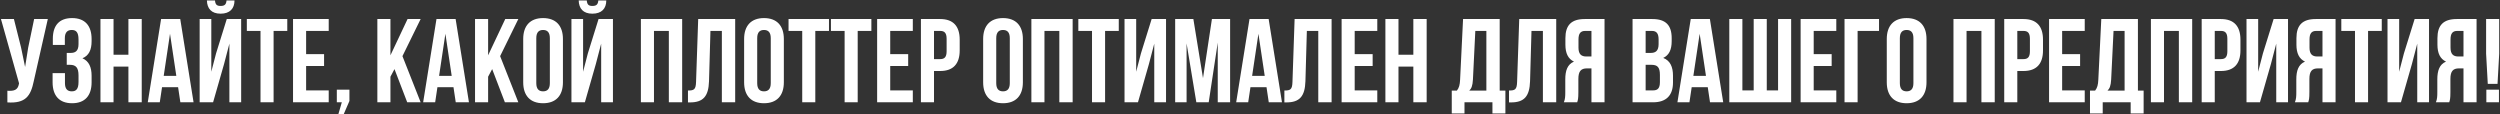 <svg width="1051" height="48" viewBox="0 0 1051 48" fill="none" xmlns="http://www.w3.org/2000/svg">
<rect x="0" y="0" width="1051" height="48" fill="#333333" stroke="none"/>
<path d="M20.1 8H14.35L11.85 20L10.55 28.15L8.85 19.95L5.85 8H0.4L8 35L7.95 35.3C7.5 37.85 5.9 38.35 3.1 38.15V43.05C10.75 43.55 12.9 40.4 14.2 34.1L20.1 8ZM33.01 18.55C33.01 21.35 31.76 22.25 29.71 22.25H28.06V27.25H29.41C31.91 27.25 33.01 28.45 33.01 31.7V34.45C33.01 37.55 31.91 38.4 30.16 38.4C28.41 38.4 27.31 37.45 27.31 34.95V30.75H22.11V34.6C22.11 40.2 24.91 43.4 30.31 43.4C35.71 43.4 38.51 40.2 38.51 34.6V31.85C38.51 28.3 37.41 25.7 34.66 24.5C37.31 23.4 38.51 21.05 38.51 17.3V16.4C38.51 10.8 35.71 7.6 30.31 7.6C24.91 7.6 22.21 10.7 22.21 16.3V18.9H27.26V16.05C27.26 13.55 28.41 12.6 30.16 12.6C31.91 12.6 33.01 13.45 33.01 16.6V18.55ZM47.734 28H53.984V43H59.584V8H53.984V23H47.734V8H42.234V43H47.734V28ZM75.772 8H67.722L62.122 43H67.172L68.122 36.65H74.872L75.822 43H81.372L75.772 8ZM71.472 14.2L74.122 31.9H68.822L71.472 14.2ZM89.584 43H83.934V8H88.834V30.15L90.834 22.45L95.334 8H101.384V43H96.434V18.35L94.184 26.95L89.584 43ZM95.234 0.2C95.084 2.05 94.234 2.5 92.734 2.5C91.284 2.5 90.534 2.05 90.384 0.2H86.984C87.084 3.6 88.884 5.75 92.734 5.75C96.634 5.75 98.584 3.6 98.584 0.2H95.234ZM103.769 13H109.519V43H115.019V13H120.769V8H103.769V13ZM128.691 13H138.191V8H123.191V43H138.191V38H128.691V27.75H136.241V22.75H128.691V13ZM143.7 43L142.25 48H144.5L146.9 42.45V37.7H141.6V43H143.7ZM171.191 43H176.841L169.191 23.6L176.841 8H171.341L164.141 23.25V8H158.641V43H164.141V32.25L165.841 29.05L171.191 43ZM191.544 8H183.494L177.894 43H182.944L183.894 36.65H190.644L191.594 43H197.144L191.544 8ZM187.244 14.2L189.894 31.9H184.594L187.244 14.2ZM212.255 43H217.905L210.255 23.6L217.905 8H212.405L205.205 23.25V8H199.705V43H205.205V32.25L206.905 29.05L212.255 43ZM225.458 16.05C225.458 13.55 226.558 12.6 228.308 12.6C230.058 12.6 231.158 13.55 231.158 16.05V34.95C231.158 37.45 230.058 38.4 228.308 38.4C226.558 38.4 225.458 37.45 225.458 34.95V16.05ZM219.958 34.6C219.958 40.2 222.908 43.4 228.308 43.4C233.708 43.4 236.658 40.2 236.658 34.6V16.4C236.658 10.8 233.708 7.6 228.308 7.6C222.908 7.6 219.958 10.8 219.958 16.4V34.6ZM245.882 43H240.232V8H245.132V30.15L247.132 22.45L251.632 8H257.682V43H252.732V18.35L250.482 26.95L245.882 43ZM251.532 0.2C251.382 2.05 250.532 2.5 249.032 2.5C247.582 2.5 246.832 2.05 246.682 0.2H243.282C243.382 3.6 245.182 5.75 249.032 5.75C252.932 5.75 254.882 3.6 254.882 0.2H251.532ZM274.932 13H281.182V43H286.782V8H269.432V43H274.932V13ZM289.22 43.05H290.07C295.57 43.05 297.87 40.55 298.07 34.15L298.67 13H303.47V43H309.07V8H293.52L292.62 34.45C292.52 37.7 291.72 38.05 289.22 38.05V43.05ZM318.329 16.05C318.329 13.55 319.429 12.6 321.179 12.6C322.929 12.6 324.029 13.55 324.029 16.05V34.95C324.029 37.45 322.929 38.4 321.179 38.4C319.429 38.4 318.329 37.45 318.329 34.95V16.05ZM312.829 34.6C312.829 40.2 315.779 43.4 321.179 43.4C326.579 43.4 329.529 40.2 329.529 34.6V16.4C329.529 10.8 326.579 7.6 321.179 7.6C315.779 7.6 312.829 10.8 312.829 16.4V34.6ZM331.504 13H337.254V43H342.754V13H348.504V8H331.504V13ZM349.326 13H355.076V43H360.576V13H366.326V8H349.326V13ZM374.248 13H383.748V8H368.748V43H383.748V38H374.248V27.75H381.798V22.75H374.248V13ZM395.256 8H387.156V43H392.656V29.85H395.256C400.756 29.85 403.456 26.8 403.456 21.2V16.65C403.456 11.05 400.756 8 395.256 8ZM395.256 13C397.006 13 397.956 13.8 397.956 16.3V21.55C397.956 24.05 397.006 24.85 395.256 24.85H392.656V13H395.256ZM418.818 16.05C418.818 13.55 419.918 12.6 421.668 12.6C423.418 12.6 424.518 13.55 424.518 16.05V34.95C424.518 37.45 423.418 38.4 421.668 38.4C419.918 38.4 418.818 37.45 418.818 34.95V16.05ZM413.318 34.6C413.318 40.2 416.268 43.4 421.668 43.4C427.068 43.4 430.018 40.2 430.018 34.6V16.4C430.018 10.8 427.068 7.6 421.668 7.6C416.268 7.6 413.318 10.8 413.318 16.4V34.6ZM439.092 13H445.342V43H450.942V8H433.592V43H439.092V13ZM453.33 13H459.08V43H464.58V13H470.33V8H453.33V13ZM483.002 26.95L485.252 18.35V43H490.202V8H484.152L479.652 22.45L477.652 30.15V8H472.752V43H478.402L483.002 26.95ZM501.69 8H494.04V43H498.84V18.25L502.94 43H508.14L511.94 17.9V43H517.14V8H509.49L505.74 32.85L501.69 8ZM533.341 8H525.291L519.691 43H524.741L525.691 36.65H532.441L533.391 43H538.941L533.341 8ZM529.041 14.2L531.691 31.9H526.391L529.041 14.2ZM539.952 43.05H540.802C546.302 43.05 548.602 40.55 548.802 34.15L549.402 13H554.202V43H559.802V8H544.252L543.352 34.45C543.252 37.7 542.452 38.05 539.952 38.05V43.05ZM569.512 13H579.012V8H564.012V43H579.012V38H569.512V27.75H577.062V22.75H569.512V13ZM587.92 28H594.17V43H599.77V8H594.17V23H587.92V8H582.42V43H587.92V28ZM632.871 47.7V38.1H630.471V8H615.071L613.821 33.55C613.721 35.6 613.421 36.9 612.471 38.1H610.321V47.7H615.671V43H627.421V47.7H632.871ZM620.221 13H624.871V38.1H617.671C618.571 37.25 619.071 36.1 619.221 33.45L620.221 13ZM634.386 43.05H635.236C640.736 43.05 643.036 40.55 643.236 34.15L643.836 13H648.636V43H654.236V8H638.686L637.786 34.45C637.686 37.7 636.886 38.05 634.386 38.05V43.05ZM663.045 43C663.345 42.1 663.545 41.55 663.545 38.7V33.2C663.545 29.95 664.645 28.75 667.145 28.75H669.045V43H674.545V8H666.245C660.545 8 658.095 10.65 658.095 16.05V18.8C658.095 22.4 659.245 24.75 661.695 25.9C658.945 27.05 658.045 29.7 658.045 33.35V38.75C658.045 40.45 657.995 41.7 657.445 43H663.045ZM669.045 13V23.75H666.895C664.845 23.75 663.595 22.85 663.595 20.05V16.6C663.595 14.1 664.445 13 666.395 13H669.045ZM694.626 8H686.326V43H694.976C700.476 43 703.326 40.1 703.326 34.7V31.85C703.326 28.15 702.176 25.5 699.226 24.35C701.676 23.2 702.776 20.9 702.776 17.3V16.05C702.776 10.65 700.326 8 694.626 8ZM694.276 27.25C696.776 27.25 697.826 28.25 697.826 31.5V34.55C697.826 37.15 696.826 38 694.976 38H691.826V27.25H694.276ZM694.476 13C696.426 13 697.276 14.1 697.276 16.6V18.55C697.276 21.35 696.026 22.25 693.976 22.25H691.826V13H694.476ZM718.839 8H710.789L705.189 43H710.239L711.189 36.65H717.939L718.889 43H724.439L718.839 8ZM714.539 14.2L717.189 31.9H711.889L714.539 14.2ZM753 43V8H747.5V38H742.75V8H737.25V38H732.5V8H727V43H753ZM762.48 13H771.98V8H756.98V43H771.98V38H762.48V27.75H770.03V22.75H762.48V13ZM780.939 43V13H789.939V8H775.439V43H780.939ZM798.7 16.05C798.7 13.55 799.8 12.6 801.55 12.6C803.3 12.6 804.4 13.55 804.4 16.05V34.95C804.4 37.45 803.3 38.4 801.55 38.4C799.8 38.4 798.7 37.45 798.7 34.95V16.05ZM793.2 34.6C793.2 40.2 796.15 43.4 801.55 43.4C806.95 43.4 809.9 40.2 809.9 34.6V16.4C809.9 10.8 806.95 7.6 801.55 7.6C796.15 7.6 793.2 10.8 793.2 16.4V34.6ZM826.738 13H832.988V43H838.588V8H821.238V43H826.738V13ZM850.676 8H842.576V43H848.076V29.85H850.676C856.176 29.85 858.876 26.8 858.876 21.2V16.65C858.876 11.05 856.176 8 850.676 8ZM850.676 13C852.426 13 853.376 13.8 853.376 16.3V21.55C853.376 24.05 852.426 24.85 850.676 24.85H848.076V13H850.676ZM866.924 13H876.424V8H861.424V43H876.424V38H866.924V27.75H874.474V22.75H866.924V13ZM901.182 47.7V38.1H898.782V8H883.382L882.132 33.55C882.032 35.6 881.732 36.9 880.782 38.1H878.632V47.7H883.982V43H895.732V47.7H901.182ZM888.532 13H893.182V38.1H885.982C886.882 37.25 887.382 36.1 887.532 33.45L888.532 13ZM909.746 13H915.996V43H921.596V8H904.246V43H909.746V13ZM933.684 8H925.584V43H931.084V29.85H933.684C939.184 29.85 941.884 26.8 941.884 21.2V16.65C941.884 11.05 939.184 8 933.684 8ZM933.684 13C935.434 13 936.384 13.8 936.384 16.3V21.55C936.384 24.05 935.434 24.85 933.684 24.85H931.084V13H933.684ZM954.682 26.95L956.932 18.35V43H961.882V8H955.832L951.332 22.45L949.332 30.15V8H944.432V43H950.082L954.682 26.95ZM970.37 43C970.67 42.1 970.87 41.55 970.87 38.7V33.2C970.87 29.95 971.97 28.75 974.47 28.75H976.37V43H981.87V8H973.57C967.87 8 965.42 10.65 965.42 16.05V18.8C965.42 22.4 966.57 24.75 969.02 25.9C966.27 27.05 965.37 29.7 965.37 33.35V38.75C965.37 40.45 965.32 41.7 964.77 43H970.37ZM976.37 13V23.75H974.22C972.17 23.75 970.92 22.85 970.92 20.05V16.6C970.92 14.1 971.77 13 973.72 13H976.37ZM984.287 13H990.037V43H995.537V13H1001.29V8H984.287V13ZM1013.96 26.95L1016.21 18.35V43H1021.16V8H1015.11L1010.61 22.45L1008.61 30.15V8H1003.71V43H1009.36L1013.96 26.95ZM1029.65 43C1029.95 42.1 1030.15 41.55 1030.15 38.7V33.2C1030.15 29.95 1031.25 28.75 1033.75 28.75H1035.65V43H1041.15V8H1032.85C1027.15 8 1024.7 10.65 1024.7 16.05V18.8C1024.7 22.4 1025.85 24.75 1028.3 25.9C1025.55 27.05 1024.65 29.7 1024.65 33.35V38.75C1024.65 40.45 1024.6 41.7 1024.05 43H1029.65ZM1035.65 13V23.75H1033.5C1031.45 23.75 1030.2 22.85 1030.2 20.05V16.6C1030.2 14.1 1031.05 13 1033 13H1035.65ZM1049.96 35.25L1050.66 22.6V8H1045.16V22.6L1045.86 35.25H1049.96ZM1045.26 37.7V43H1050.56V37.7H1045.26Z" fill="white"/>
</svg>
